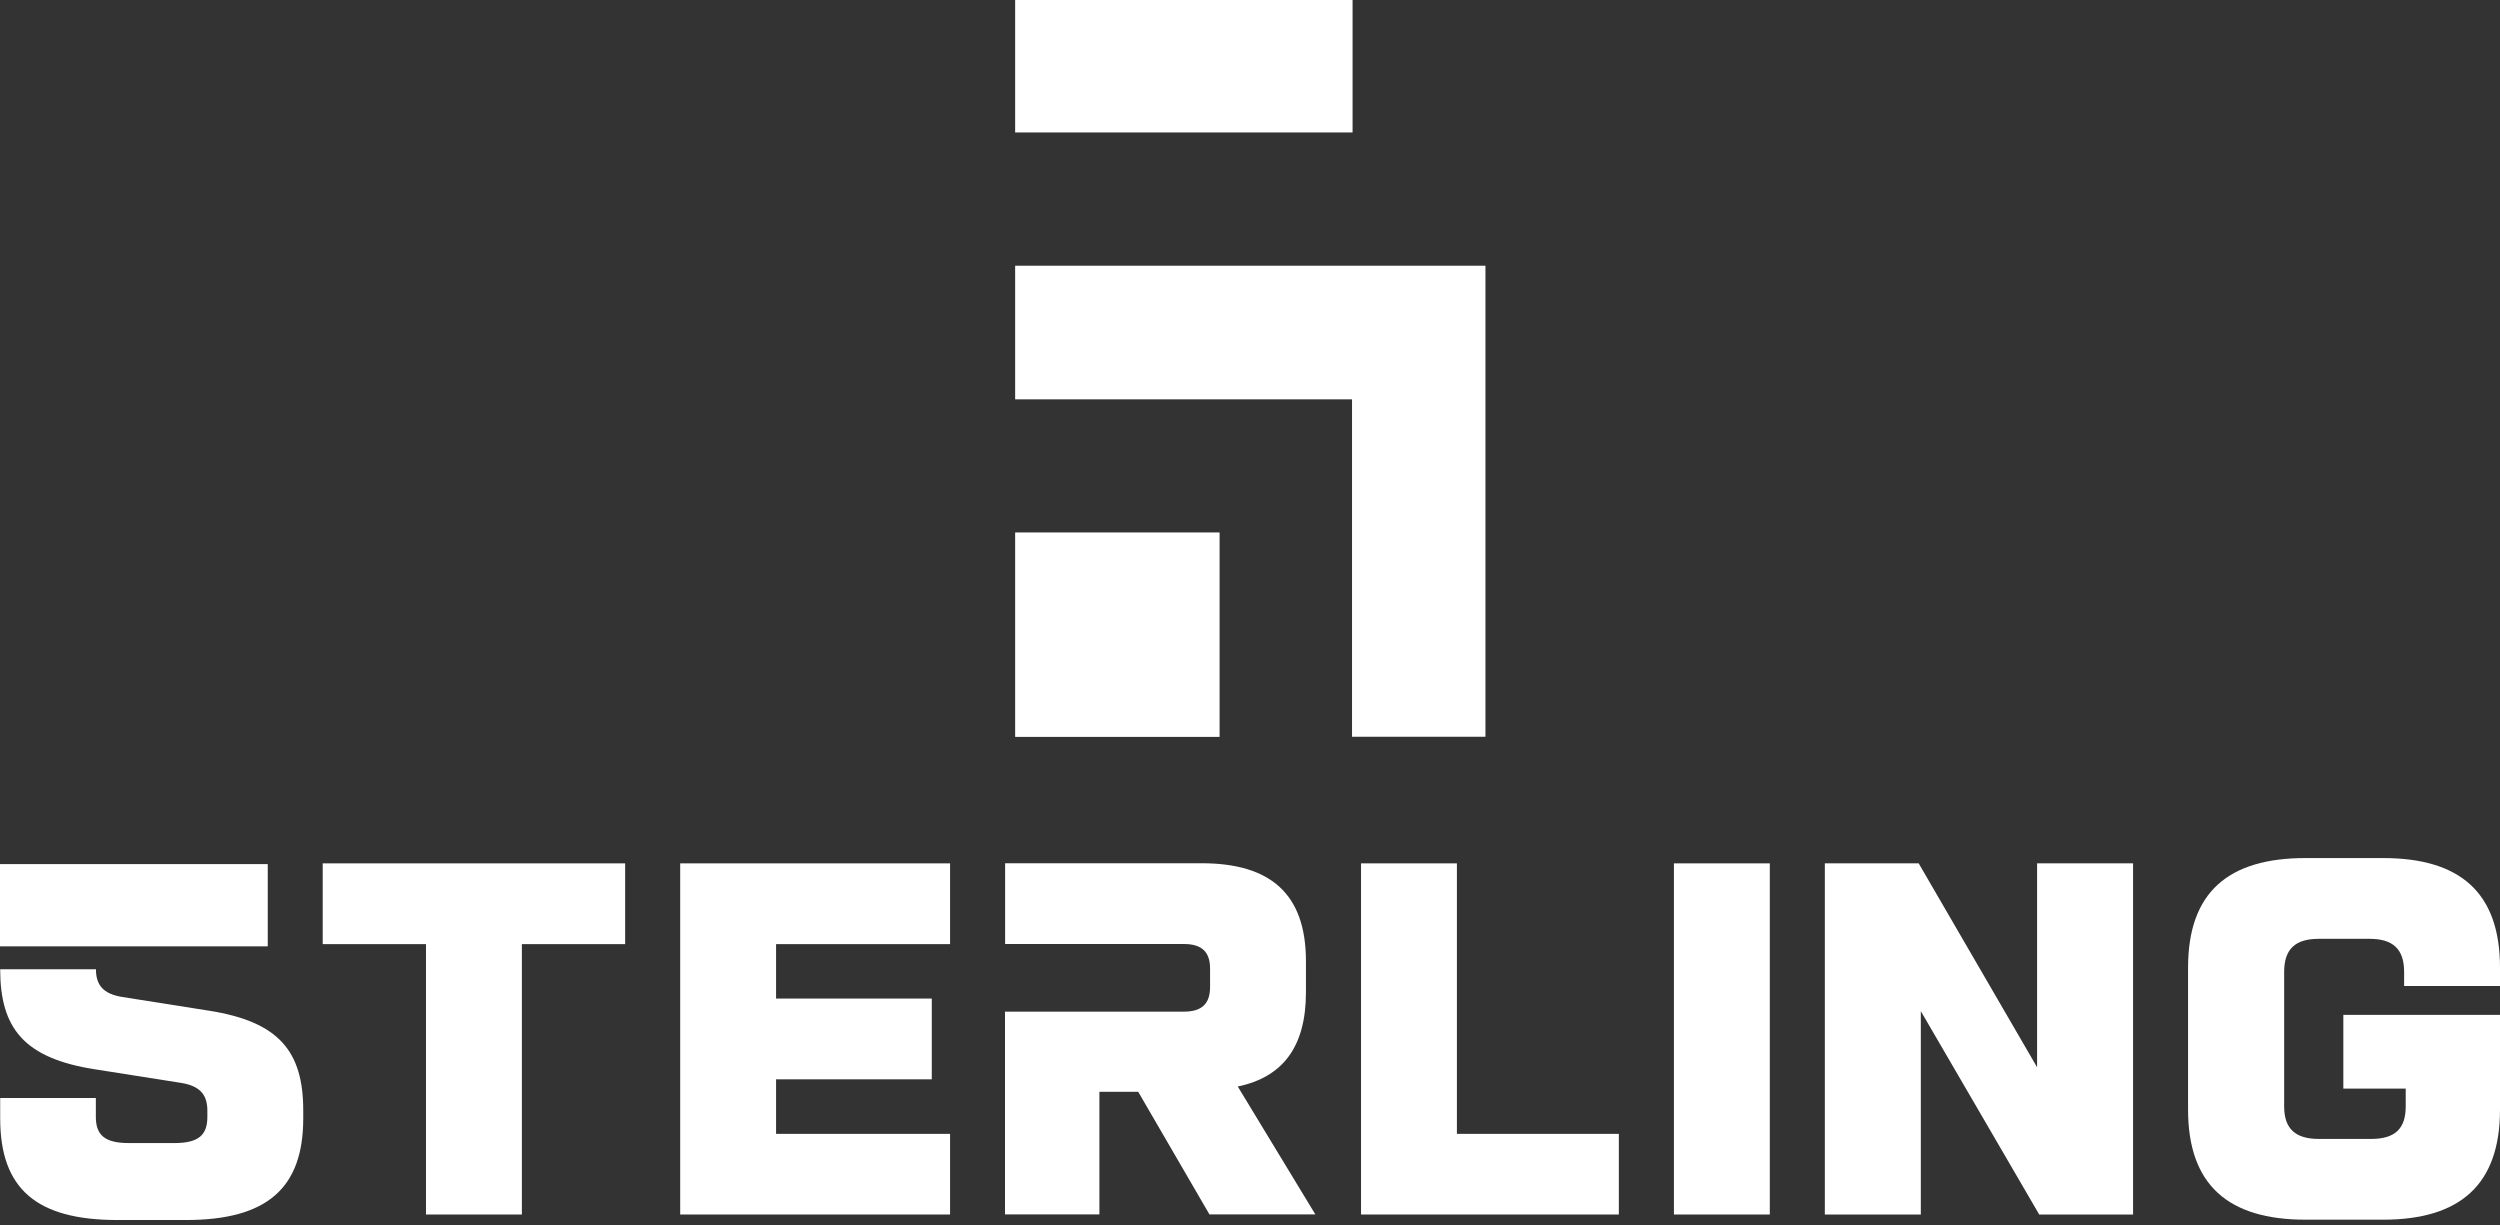<svg xmlns="http://www.w3.org/2000/svg" width="151" height="74" viewBox="0 0 151 74" fill="none"><rect x="0" y="0" width="151" height="74" fill="#333333" stroke="none"/><path d="M5.789 66.321V67.458C5.789 68.53 6.293 69.041 7.781 69.041H10.533C12.02 69.041 12.525 68.537 12.525 67.458V67.081C12.525 66.13 12.084 65.593 10.948 65.408L5.731 64.585C1.466 63.92 0.011 62.12 0.011 58.545H5.795C5.795 59.496 6.236 60.032 7.379 60.217L12.595 61.041C16.86 61.705 18.316 63.505 18.316 67.081V67.553C18.316 71.761 16.132 73.689 11.235 73.689H7.091C2.188 73.689 0.011 71.793 0.011 67.553V66.321H5.795H5.789Z" fill="white"></path><path d="M25.73 57.025H19.492V52.147H37.759V57.025H31.521V73.356H25.73V57.025Z" fill="white"></path><path d="M41.084 52.147H57.384V57.025H46.875V60.313H56.279V65.191H46.875V68.485H57.384V73.356H41.084V52.147Z" fill="white"></path><path d="M60.709 61.104H71.505C72.584 61.104 73.088 60.632 73.088 59.617V58.506C73.088 57.491 72.584 57.018 71.505 57.018H60.709V52.14H72.578C76.728 52.14 78.879 53.979 78.879 58.059V59.93C78.879 63.224 77.487 65.056 74.761 65.625L79.447 73.35H73.05L68.747 65.944H66.404V73.35H60.702V61.098L60.709 61.104Z" fill="white"></path><path d="M82.206 52.147H87.997V68.485H97.778V73.356H82.206V52.147Z" fill="white"></path><path d="M106.896 52.147H101.105V73.356H106.896V52.147Z" fill="white"></path><path d="M110.22 52.147H115.889L123.04 64.463V52.147H128.837V73.356H123.168L116.017 61.072V73.356H110.22V52.147Z" fill="white"></path><path d="M141.532 61.296H151V67.023C151 71.581 148.561 73.669 143.939 73.669H139.253C134.598 73.669 132.159 71.581 132.159 67.023V58.442C132.159 53.883 134.598 51.827 139.253 51.827H143.939C148.561 51.827 151 53.883 151 58.442V59.553H145.209V58.697C145.209 57.305 144.513 56.705 143.122 56.705H140.051C138.659 56.705 137.963 57.305 137.963 58.697V66.831C137.963 68.191 138.659 68.791 140.051 68.791H143.217C144.641 68.791 145.305 68.191 145.305 66.831V65.752H141.538V61.289L141.532 61.296Z" fill="white"></path><path d="M16.172 52.192H0V57.159H16.172V52.192Z" fill="white"></path><path d="M81.695 0H61.315V8H81.695V0Z" fill="white"></path><path d="M61.315 16.05V24.12H81.663V44.5H89.721V16.05H61.315Z" fill="white"></path><path d="M73.663 32.16H61.315V44.508H73.663V32.16Z" fill="white"></path></svg>
